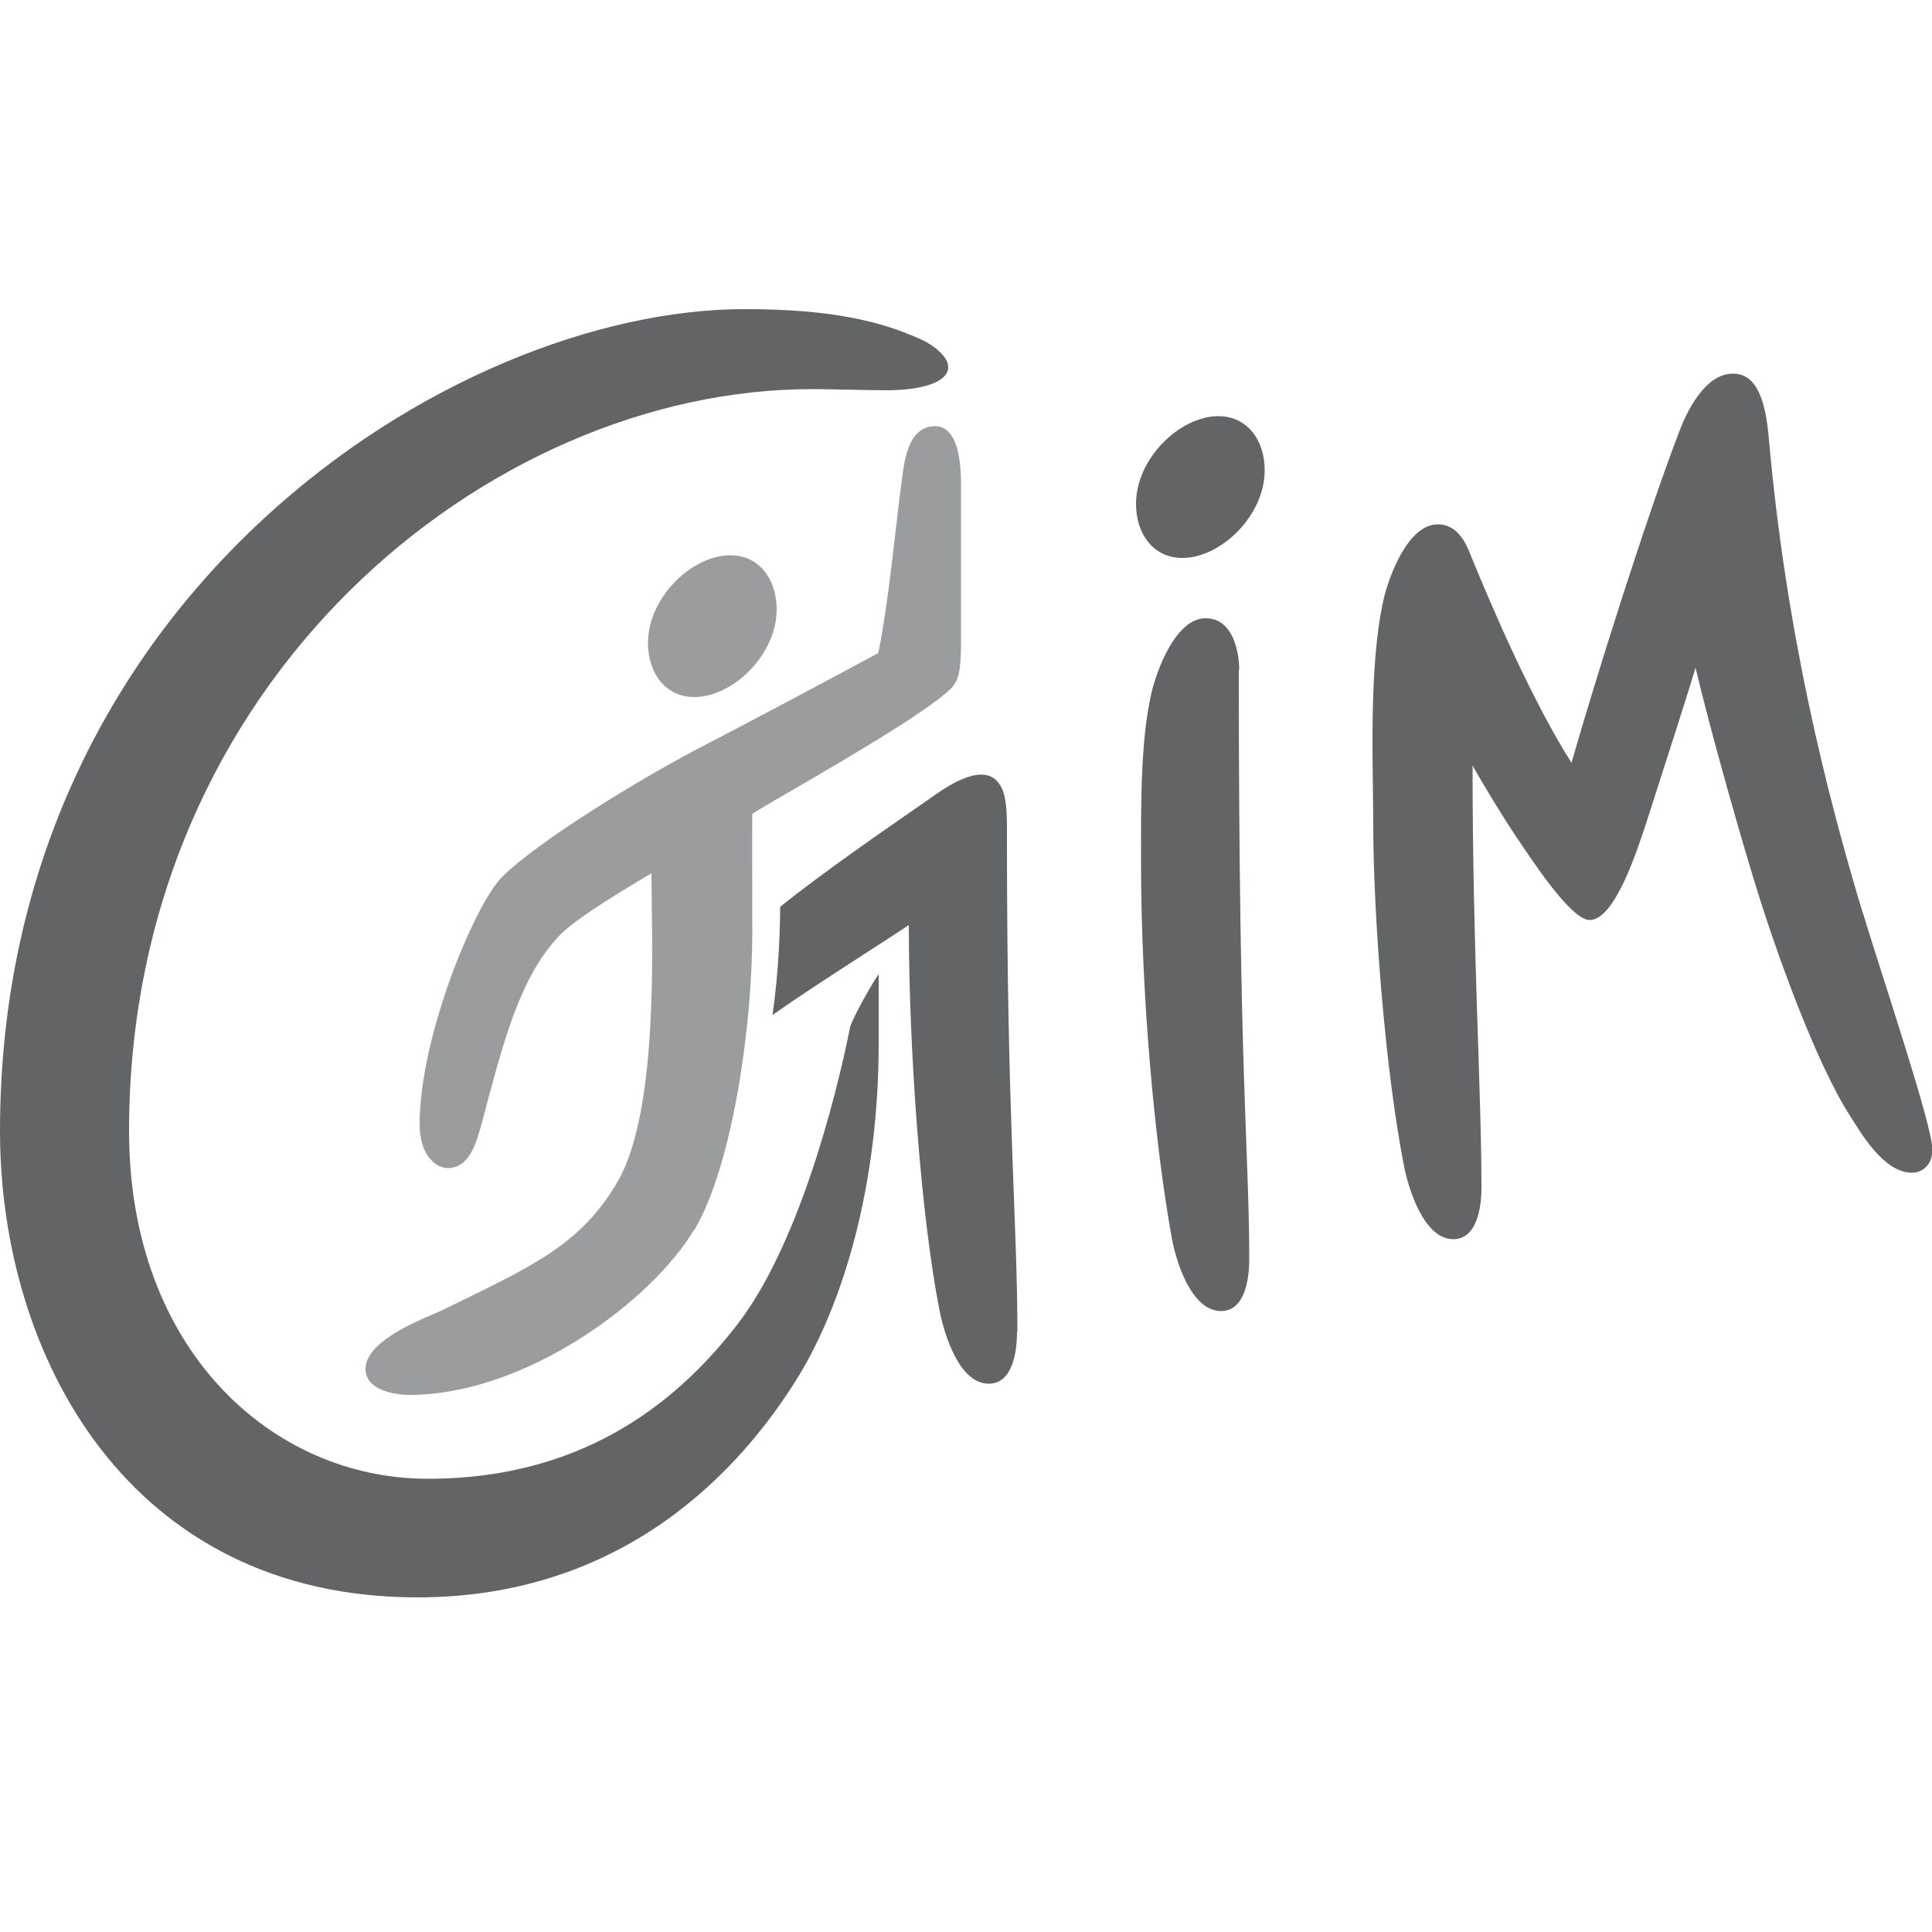 <?xml version="1.0" encoding="UTF-8"?>
<svg id="Ebene_1" data-name="Ebene 1" xmlns="http://www.w3.org/2000/svg" version="1.1" viewBox="0 0 50 50">
  <defs>
    <style>
      .cls-1 {
        fill: #636466;
      }

      .cls-1, .cls-2, .cls-3 {
        stroke-width: 0px;
      }

      .cls-2 {
        fill: #fff;
      }

      .cls-3 {
        fill: #9b9c9e;
      }
    </style>
  </defs>
  <rect class="cls-2" width="50" height="50"/>
  <g>
    <path class="cls-1" d="M32.07,17.33c0-.44-.15-1.33-.87-1.33-.78,0-1.27,1.37-1.4,1.93-.29,1.26-.27,2.92-.27,4.4,0,3.46.36,7.33.8,9.73.1.55.49,1.87,1.27,1.87.64,0,.73-.89.73-1.33,0-2.86-.27-4.57-.27-15.27Z"/>
    <path class="cls-1" d="M31.53,10.77c-.99,0-2.13,1.09-2.13,2.27,0,.79.46,1.4,1.2,1.4.99,0,2.13-1.09,2.13-2.27,0-.79-.46-1.4-1.2-1.4Z"/>
    <path class="cls-3" d="M18.9,14.37c-.99,0-2.13,1.09-2.13,2.27,0,.79.46,1.4,1.2,1.4.99,0,2.13-1.09,2.13-2.27,0-.79-.46-1.4-1.2-1.4Z"/>
    <g>
      <path class="cls-3" d="M17.97,31.83c1-1.69,1.5-5.32,1.5-7.7,0-.81-.01-2.64,0-3.07.55-.36,4.28-2.41,5.13-3.23.23-.22.27-.55.27-1.2,0-1.24,0-3.07,0-4.13,0-.41-.04-1.47-.67-1.47-.75,0-.81,1.04-.87,1.47-.14,1-.32,3.03-.6,4.4-1.03.56-3.57,1.91-4.77,2.53-1.31.69-4.01,2.31-4.97,3.27-.69.69-2.13,4.1-2.13,6.4,0,.8.42,1.13.73,1.13.55,0,.73-.63.87-1.13.57-2.15.98-3.78,2-4.87.47-.5,1.87-1.31,2.4-1.63,0,1.58.22,6.08-.87,7.97-.96,1.66-2.24,2.21-4.53,3.33-.39.19-2,.75-2,1.53,0,.55.76.67,1.13.67,3.02,0,6.28-2.44,7.37-4.27Z"/>
      <path class="cls-1" d="M26.33,34.47c0-2.86-.27-5.48-.27-12.67,0-.75.02-1.31-.27-1.6-.45-.45-1.37.21-1.73.47-.98.68-2.76,1.9-3.87,2.8,0,.39-.02,1.6-.2,2.8,1-.71,2.83-1.86,3.53-2.33,0,3.2.31,7.54.8,10,.11.55.49,1.87,1.27,1.87.64,0,.73-.89.73-1.33Z"/>
    </g>
    <path class="cls-1" d="M11.07,38.27c-4.02,0-7.73-3.33-7.73-9,0-11.7,9.35-19.2,17.67-19.2.45,0,1.45.03,1.93.03.95,0,1.6-.22,1.6-.6,0-.3-.45-.6-.67-.7-1.06-.49-2.36-.8-4.6-.8C11.72,8,0,15.42,0,29.27c0,5.82,3.33,12.07,10.8,12.07,5.35,0,8.38-3.3,9.87-5.73,1.15-1.89,2.07-4.92,2.07-8.6,0-.45,0-1.8,0-1.8-.12.17-.51.82-.73,1.33-.4,2-1.37,5.72-2.93,7.74-1.38,1.78-3.77,3.99-8,3.99Z"/>
    <path class="cls-1" d="M48.2,23.6c-.91-3.01-1.98-7.2-2.43-12.33-.12-1.32-.51-1.6-.93-1.6-.74,0-1.22,1.07-1.37,1.47-.84,2.18-2.17,6.4-2.8,8.6-1.02-1.61-2.02-3.94-2.58-5.3-.11-.28-.32-.87-.88-.87-.78,0-1.27,1.37-1.4,1.93-.4,1.75-.27,4.4-.27,5.87,0,2.19.29,6.25.8,8.83.1.5.49,1.87,1.27,1.87.64,0,.73-.89.73-1.33,0-2.56-.23-6.07-.23-10.93.3.54.83,1.4,1.1,1.8.41.61,1.44,2.2,1.93,2.2.66,0,1.24-1.84,1.47-2.53.32-1,1.09-3.38,1.27-4,.38,1.61,1.2,4.52,1.67,6s1.45,4.23,2.33,5.6c.28.44.87,1.47,1.6,1.47.26,0,.53-.19.53-.6,0-.63-1.34-4.6-1.8-6.13Z"/>
  </g>
</svg>